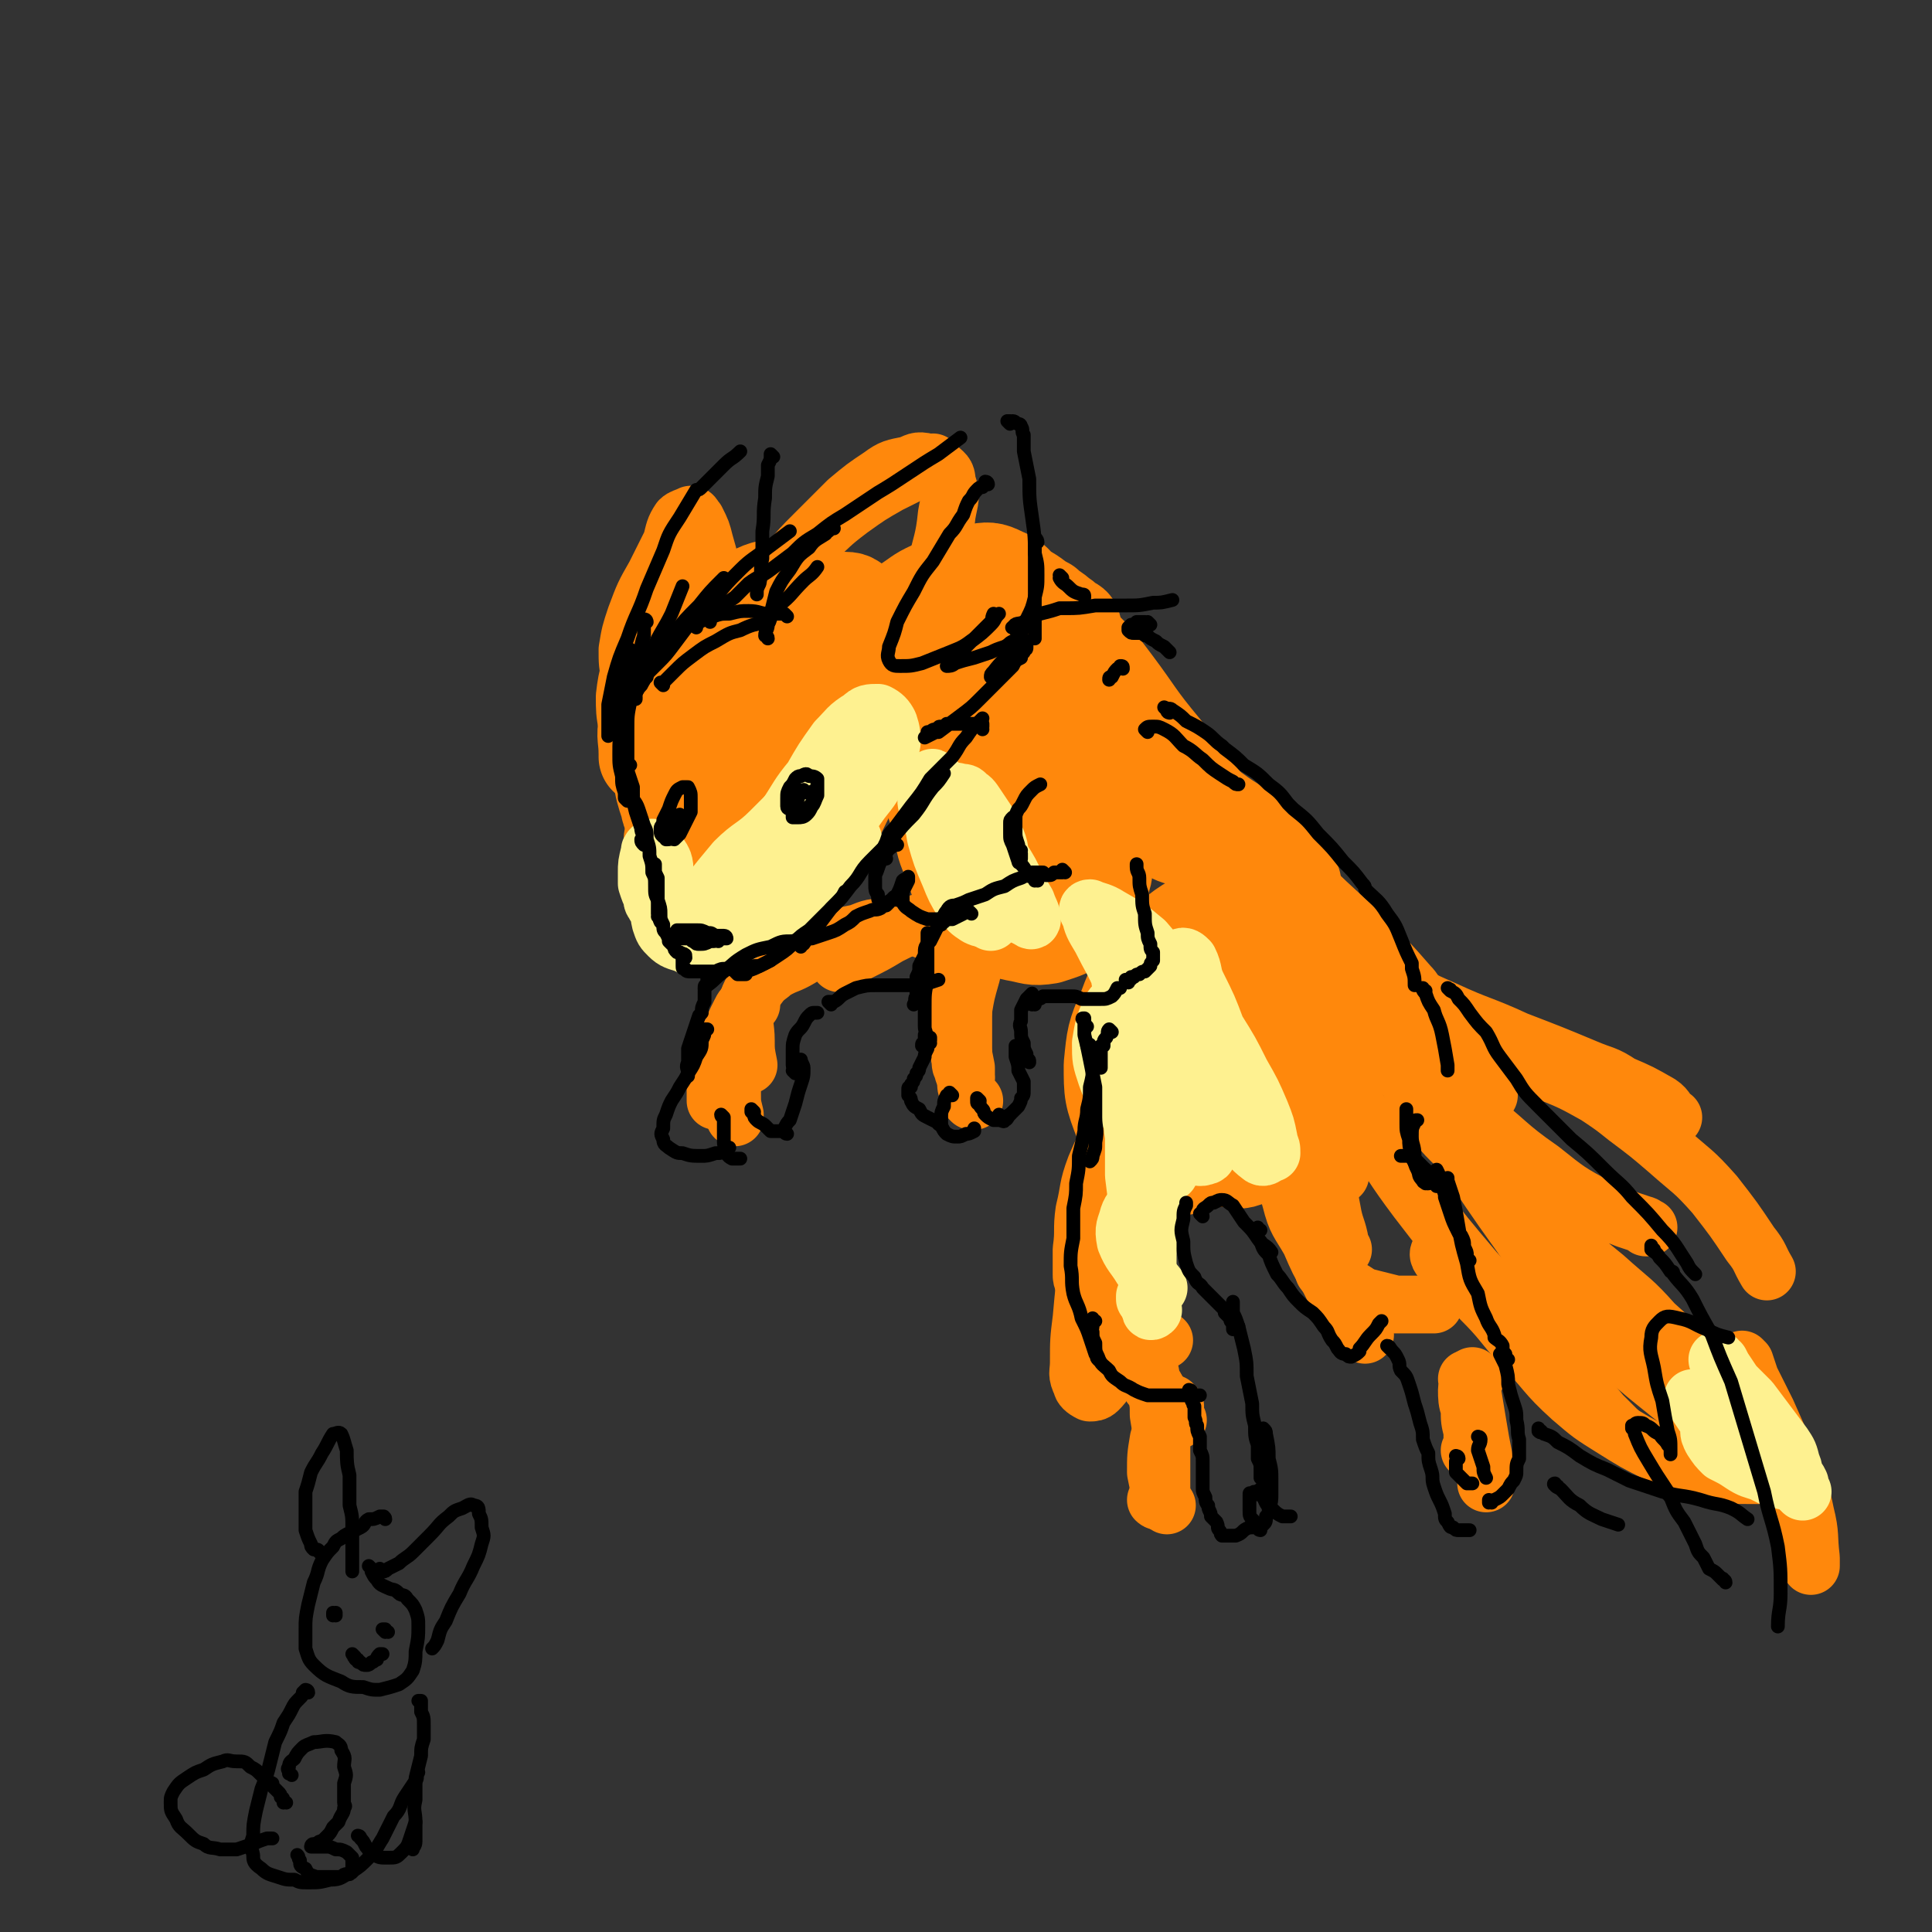 <svg viewBox='0 0 702 702' version='1.1' xmlns='http://www.w3.org/2000/svg' xmlns:xlink='http://www.w3.org/1999/xlink'><rect x="0" y="0" width="702" height="702" fill="#333333" stroke="none"/><g fill='none' stroke='rgb(255,136,12)' stroke-width='35' stroke-linecap='round' stroke-linejoin='round'><path d='M276,231c0,0 -1,0 -1,-1 -1,-2 0,-3 -2,-4 -1,-1 -2,-1 -4,-1 -4,0 -4,0 -7,1 -4,3 -5,3 -8,7 -4,4 -4,5 -7,10 -3,6 -3,6 -5,13 -2,5 -1,5 -2,11 0,2 0,2 -1,4 '/><path d='M279,221c0,0 -1,0 -1,-1 0,0 1,0 1,-1 0,-2 1,-2 0,-4 0,-1 0,-1 -1,-1 -3,1 -3,1 -6,3 -5,4 -4,5 -9,9 -6,6 -7,6 -12,12 -6,6 -6,6 -10,13 -4,5 -4,5 -6,12 -1,5 0,5 0,11 0,0 0,0 0,1 '/><path d='M267,218c-1,0 -1,-1 -1,-1 -1,0 -1,0 -1,0 -3,2 -3,1 -5,3 -4,3 -4,3 -7,7 -4,7 -4,7 -7,14 -3,10 -3,10 -5,20 -1,10 -1,10 -1,20 1,6 1,6 3,12 0,2 1,2 2,4 0,1 0,1 0,1 0,1 0,1 0,2 0,0 0,0 1,0 '/><path d='M246,246c0,0 -1,0 -1,-1 0,0 0,1 1,0 0,0 0,0 0,0 0,0 1,0 1,0 0,2 0,2 0,4 0,3 0,3 -1,7 0,7 0,7 0,14 0,8 0,8 0,16 0,6 0,6 1,12 0,2 0,2 0,5 -1,1 -1,2 -1,1 0,0 -1,-1 0,-2 0,-6 0,-6 1,-11 1,-4 1,-4 2,-8 '/><path d='M257,264c0,0 -1,-1 -1,-1 0,0 0,0 1,0 0,0 0,0 0,0 0,1 0,1 0,2 -1,2 -1,2 -2,5 -2,3 -2,3 -4,7 -2,6 -2,6 -3,11 -2,6 -2,6 -3,12 -1,5 -1,5 -1,9 -1,3 -1,3 -1,6 0,1 0,1 0,3 1,2 1,3 2,5 2,2 2,2 5,4 4,2 4,2 8,2 5,1 5,1 10,0 5,-1 5,-1 10,-3 5,-2 5,-1 8,-4 3,-2 3,-2 5,-5 4,-5 4,-5 6,-10 3,-6 2,-6 5,-13 2,-4 2,-4 4,-9 1,-2 1,-2 2,-4 1,-2 1,-2 1,-3 0,-1 0,-1 1,-1 '/><path d='M293,256c-1,0 -1,-1 -1,-1 -1,0 0,0 -1,1 -2,1 -3,0 -5,2 -2,1 -2,2 -4,4 -3,3 -3,3 -6,7 -2,4 -3,4 -5,8 -2,3 -2,4 -3,7 -1,2 -1,3 0,5 1,1 2,1 4,1 3,0 4,0 7,-2 5,-3 5,-3 9,-7 6,-5 6,-5 10,-10 4,-5 5,-5 8,-11 3,-5 3,-5 4,-11 1,-4 2,-5 1,-9 -1,-3 -2,-3 -5,-4 -3,-1 -4,0 -6,2 -5,4 -5,5 -9,11 -6,8 -6,8 -11,17 -1,1 -1,1 -1,3 -4,8 -5,7 -8,15 -2,10 -2,10 -3,19 -1,5 -1,6 1,10 1,2 3,2 5,3 3,0 4,0 6,-1 4,-3 4,-3 8,-8 4,-5 4,-5 8,-12 4,-7 4,-7 7,-14 1,-2 1,-2 1,-4 3,-10 3,-10 5,-21 1,-8 1,-9 1,-17 0,-3 0,-5 -1,-7 -1,-1 -3,-1 -5,0 -3,3 -3,4 -6,7 -1,1 -1,1 -2,2 -6,8 -6,8 -11,16 -6,9 -8,8 -12,17 -4,8 -4,9 -5,18 -1,8 -2,9 1,16 2,5 3,5 7,8 4,2 6,3 10,1 5,-2 5,-3 9,-7 6,-8 6,-8 10,-16 5,-10 5,-11 8,-22 3,-9 3,-10 3,-19 0,-7 1,-8 -1,-14 -2,-4 -3,-4 -7,-6 -4,-1 -5,-1 -10,1 -6,2 -6,2 -11,7 -5,4 -5,5 -8,11 -2,5 -3,6 -2,11 0,5 1,6 4,10 3,3 4,3 7,3 4,0 5,-1 8,-4 4,-3 4,-4 7,-9 1,-1 1,-1 2,-2 4,-7 4,-7 7,-14 2,-5 2,-6 3,-11 0,-5 1,-5 0,-9 -1,-3 0,-4 -3,-6 -2,-2 -2,-3 -5,-3 -4,0 -4,0 -7,1 -4,2 -4,3 -6,6 -2,2 -2,2 -3,5 -1,2 -2,3 -1,5 1,1 2,1 4,1 4,0 4,0 9,-1 7,-2 7,-3 14,-6 7,-3 7,-3 15,-5 7,-2 7,-2 14,-2 5,-1 5,0 9,0 2,0 2,0 4,0 '/><path d='M319,227c0,0 -1,-1 -1,-1 0,0 1,0 1,0 0,1 -1,0 -1,0 2,-1 2,-1 4,-2 3,-2 3,-2 7,-4 6,-4 5,-4 12,-7 6,-3 6,-4 13,-5 5,-1 6,-1 10,1 5,2 4,3 8,6 4,2 4,3 8,5 2,2 3,2 5,4 2,1 2,2 4,3 0,0 1,0 1,1 '/><path d='M335,227c0,0 0,0 -1,-1 -1,0 -2,1 -3,1 0,0 1,0 1,0 2,0 2,0 4,0 3,0 3,0 6,1 3,1 3,1 7,3 0,0 0,0 1,1 5,2 5,2 9,5 5,2 5,2 9,5 2,2 2,3 4,5 '/><path d='M359,288c0,0 0,0 -1,-1 -1,-1 0,-1 -1,-2 -4,-5 -3,-6 -7,-9 -1,-1 -1,-1 -3,-1 0,0 0,0 -1,1 -2,4 -2,4 -3,9 -2,6 -1,6 -1,12 0,2 -1,2 0,3 1,7 1,7 4,14 2,6 2,7 6,12 3,5 3,5 7,8 5,3 5,4 10,5 6,1 6,2 12,1 6,-2 7,-2 12,-6 4,-3 3,-3 6,-7 1,-1 0,-1 0,-2 1,-6 3,-6 2,-12 -1,-6 -2,-7 -5,-13 -4,-6 -5,-6 -10,-11 -5,-5 -5,-5 -12,-9 -5,-4 -5,-4 -11,-6 -3,-1 -4,0 -7,-1 -3,0 -3,0 -5,1 -2,2 -2,2 -3,4 -2,4 -2,4 -2,8 -1,5 -2,6 0,11 1,7 1,8 4,14 3,6 3,7 8,11 4,4 5,4 10,6 4,2 4,3 8,2 4,0 4,0 6,-2 4,-4 3,-4 5,-9 2,-7 2,-7 2,-14 1,-9 1,-9 -1,-17 -2,-9 -2,-9 -6,-17 -3,-6 -3,-6 -7,-12 -1,-1 -1,-1 -2,-2 -5,-4 -5,-5 -11,-8 -5,-2 -6,-3 -10,-2 -4,2 -5,3 -8,7 -4,5 -3,6 -5,12 -1,8 -1,9 -1,17 1,8 1,8 4,16 2,6 2,6 7,11 3,4 4,5 9,7 5,2 5,2 11,2 6,0 6,0 12,-2 6,-3 6,-4 11,-9 5,-5 6,-5 10,-11 2,-5 2,-5 2,-10 -2,-5 -2,-6 -6,-10 -6,-5 -7,-5 -14,-8 -8,-3 -8,-2 -17,-3 -7,-1 -8,-2 -15,0 -6,2 -7,3 -11,7 -3,4 -4,5 -3,10 1,7 3,7 7,13 6,7 6,8 13,13 7,4 8,3 15,6 '/><path d='M389,273c0,0 0,-1 -1,-1 0,0 1,0 1,0 0,1 0,1 1,1 7,2 7,1 14,3 10,4 10,3 19,8 10,5 9,5 18,11 8,6 9,5 16,12 7,5 6,6 12,13 1,1 1,1 1,2 '/><path d='M425,287c0,0 -1,-1 -1,-1 0,0 0,0 0,0 1,0 1,0 1,0 0,0 1,0 1,0 2,1 2,1 4,3 4,3 4,3 7,7 6,6 5,7 10,13 7,7 7,7 13,15 7,8 7,8 13,16 5,9 5,9 10,18 3,6 2,7 5,14 0,1 0,1 0,2 '/><path d='M460,335c0,-1 0,-1 -1,-1 0,0 1,0 1,0 0,0 -1,0 -2,0 -3,-1 -3,-1 -6,-3 0,0 0,0 0,0 1,2 1,2 2,4 1,5 1,5 3,10 2,7 2,7 6,14 3,8 3,8 6,15 3,7 3,7 4,15 2,6 2,6 2,13 1,5 1,5 0,9 0,3 -1,2 -3,5 '/><path d='M440,344c0,0 0,0 -1,-1 0,0 0,0 -1,0 -4,-2 -4,-3 -8,-4 -2,0 -2,0 -3,2 -2,4 -2,5 -3,9 -1,8 -1,8 -2,15 -1,9 -1,9 -1,17 0,7 0,8 2,14 1,6 1,7 5,12 3,4 3,5 8,7 4,3 4,3 9,3 4,0 5,0 8,-2 4,-2 4,-3 6,-7 2,-4 2,-5 2,-10 -1,-8 -2,-8 -4,-15 -3,-10 -3,-10 -8,-19 -5,-9 -4,-9 -11,-16 -3,-3 -4,-4 -9,-4 -3,-1 -4,0 -6,2 -3,5 -3,6 -4,12 -1,8 -1,8 -1,16 1,9 1,9 3,18 2,8 2,8 6,15 4,5 4,6 9,10 4,3 5,3 10,3 4,1 5,1 9,-1 3,-2 4,-3 6,-7 3,-7 3,-7 3,-14 1,-10 2,-10 1,-20 -1,-11 -1,-11 -4,-23 -3,-9 -2,-10 -7,-18 -3,-4 -4,-5 -9,-6 -5,-1 -7,0 -11,3 -7,4 -7,5 -12,12 -8,9 -9,9 -13,20 -4,9 -4,10 -5,20 0,10 0,11 4,21 2,6 4,5 8,11 1,1 1,1 2,1 6,3 6,2 12,4 '/><path d='M428,382c0,0 -1,-1 -1,-1 -1,0 -1,1 -1,1 -1,3 -1,3 -2,6 0,0 0,0 0,1 -2,6 -2,6 -4,12 -3,7 -3,7 -6,13 -1,1 -1,1 -2,3 -3,7 -4,7 -7,14 -1,4 -1,5 -2,9 '/></g>
<g fill='none' stroke='rgb(255,136,12)' stroke-width='21' stroke-linecap='round' stroke-linejoin='round'><path d='M411,425c0,0 -1,-1 -1,-1 -1,1 -1,2 -2,3 -5,11 -7,10 -11,21 -3,8 -2,9 -3,18 0,4 0,4 0,8 0,1 1,1 1,1 '/><path d='M410,417c0,0 -1,-1 -1,-1 0,0 0,1 0,1 3,-9 3,-10 5,-19 1,-3 1,-3 2,-5 0,0 1,0 1,0 -2,3 -2,3 -3,5 -4,6 -5,6 -8,12 -5,7 -5,7 -8,14 -3,8 -2,8 -4,16 -1,7 0,7 -1,14 0,4 0,4 0,9 0,1 0,2 1,3 0,0 0,0 0,0 1,-2 1,-2 2,-5 2,-6 2,-6 4,-11 2,-3 2,-3 3,-6 '/><path d='M417,412c0,0 -1,0 -1,-1 1,-2 2,-2 2,-4 1,-2 1,-3 0,-4 0,-1 -1,0 -2,1 -3,4 -3,4 -5,10 -5,9 -5,9 -8,19 -4,11 -4,11 -7,23 -2,11 -2,12 -3,23 -1,8 -1,8 -1,16 0,4 -1,4 1,8 0,1 1,2 3,3 1,0 2,0 3,-1 3,-3 3,-4 4,-7 1,-1 1,-1 1,-2 '/><path d='M404,469c0,0 -1,0 -1,-1 -1,-1 -1,-1 -2,-2 -1,0 -1,0 -2,1 -1,1 -1,1 -2,3 -1,4 -1,4 -1,7 0,3 0,4 2,7 2,2 2,3 4,5 3,1 3,1 6,2 4,0 4,0 7,-1 4,0 4,-1 7,-3 1,0 1,0 1,0 '/><path d='M413,446c0,0 -1,-1 -1,-1 0,0 0,1 0,1 0,5 -1,5 -1,9 0,7 0,7 1,14 0,5 0,5 1,11 1,5 0,5 2,10 0,4 1,4 2,8 0,0 0,0 1,1 '/><path d='M404,480c0,-1 0,-1 -1,-1 -1,-1 -1,-1 -3,-2 0,0 0,0 0,0 0,0 1,1 1,1 2,3 2,3 4,6 3,4 3,4 6,8 3,4 3,4 6,8 2,3 2,3 4,6 2,3 2,3 4,6 1,2 1,2 3,4 0,0 0,0 0,0 '/><path d='M419,504c0,0 -1,0 -1,-1 0,0 0,1 1,0 0,0 0,0 0,0 1,1 1,1 1,3 1,4 1,4 1,8 1,6 1,6 1,11 0,4 0,4 0,9 0,4 0,4 0,8 -1,2 -1,2 -1,3 0,1 -1,0 -1,0 '/><path d='M427,511c-1,0 -1,0 -1,-1 0,0 0,1 0,1 -2,6 -3,6 -5,12 -1,6 -1,6 -1,12 1,5 1,5 2,9 1,2 1,2 2,3 '/><path d='M489,412c0,0 -1,0 -1,-1 0,0 1,1 1,1 -1,5 -2,5 -2,10 -1,2 0,2 0,5 '/><path d='M482,416c0,0 0,0 -1,-1 0,0 0,0 -1,-1 0,0 0,-1 0,-1 0,2 1,3 1,5 1,5 0,5 1,11 1,5 1,6 2,11 1,6 2,6 3,12 0,1 0,1 1,2 '/><path d='M470,412c0,0 0,-2 -1,-1 -1,0 -2,1 -2,3 -1,4 -1,4 -1,8 1,7 1,7 3,14 2,8 3,8 7,15 3,7 3,7 7,14 3,6 3,6 6,11 3,3 3,3 6,7 1,1 1,1 1,2 '/><path d='M483,461c-1,0 -1,-1 -1,-1 -1,0 -1,0 -1,1 0,0 0,0 0,1 2,2 2,2 4,3 3,3 3,3 7,4 3,2 3,2 7,3 4,1 4,1 8,2 4,0 4,0 8,0 2,0 2,0 4,0 1,0 1,0 2,0 '/><path d='M534,502c0,0 -1,-1 -1,-1 0,0 1,0 1,0 0,2 -1,2 -1,4 0,3 0,4 1,7 0,4 0,4 1,8 0,3 0,3 0,6 -1,1 -1,1 -1,1 '/><path d='M536,501c-1,0 -1,-1 -1,-1 -1,2 0,3 0,6 1,6 1,6 2,12 1,6 1,6 2,11 0,5 1,5 1,9 0,1 0,1 0,1 '/><path d='M359,326c0,0 0,-1 -1,-1 -2,1 -2,2 -4,3 -4,1 -4,1 -8,3 -5,2 -5,2 -11,4 -6,2 -6,2 -12,5 -5,3 -5,3 -11,6 -3,1 -3,1 -6,3 -1,0 -1,0 -1,1 '/><path d='M336,338c0,0 0,-1 -1,-1 0,0 0,0 -1,0 -2,0 -2,0 -5,0 -4,0 -4,-1 -7,0 -5,0 -5,0 -10,2 -5,1 -5,1 -10,4 -6,2 -6,2 -11,5 -5,3 -5,2 -10,5 -3,3 -4,2 -7,6 -2,3 -2,4 -3,8 -1,6 0,6 0,11 0,4 0,4 1,9 '/><path d='M288,349c-1,0 -1,0 -1,-1 -1,0 0,0 0,0 -1,0 -1,-1 -2,-1 -2,1 -2,1 -3,2 -2,3 -2,3 -4,6 -3,4 -3,4 -6,8 -2,6 -2,6 -4,11 -1,6 -1,6 -2,12 0,6 0,6 0,11 0,4 0,4 1,8 0,0 0,0 0,1 '/><path d='M273,365c0,0 0,-1 -1,-1 0,0 0,0 0,1 -2,1 -2,1 -3,3 -2,4 -2,4 -3,7 -1,1 -1,1 -1,2 -2,4 -2,4 -3,8 0,0 0,0 0,1 -1,4 -1,4 -2,7 0,3 0,3 0,5 0,1 0,1 0,1 0,1 0,1 0,1 '/><path d='M369,325c-1,-1 -1,-1 -1,-1 -1,0 -1,0 -2,1 -2,1 -2,1 -4,3 -2,3 -2,3 -4,6 -2,4 -2,4 -3,8 -1,3 -1,3 -2,5 0,1 0,1 0,1 '/><path d='M375,320c-1,0 -1,0 -1,-1 0,0 0,0 0,-1 0,-1 0,-1 -1,-1 -1,-1 -2,-1 -3,-1 -3,1 -3,1 -5,2 -3,2 -3,3 -6,6 -3,3 -3,4 -5,7 -1,3 -1,3 -2,6 0,1 0,1 1,2 '/><path d='M389,312c0,0 -1,-1 -1,-1 0,0 0,0 0,1 0,0 0,0 0,0 0,0 1,-1 1,-1 -1,0 -1,0 -2,0 -3,0 -3,0 -6,0 -4,0 -4,0 -8,0 -4,1 -4,1 -8,2 -1,0 -1,0 -1,0 -3,1 -3,1 -5,3 -1,0 -1,0 -1,1 -2,1 -2,1 -4,3 -2,2 -1,2 -3,5 -1,2 -2,2 -3,4 0,1 0,1 0,1 -2,5 -2,4 -3,9 -1,6 -1,6 -1,11 0,7 0,7 1,13 0,4 1,4 1,9 1,0 1,0 1,1 0,4 0,4 1,7 '/><path d='M356,339c0,0 -1,0 -1,-1 0,-1 0,-1 0,-3 0,-4 0,-4 0,-8 1,-1 1,-1 1,-2 0,0 0,0 0,0 0,0 0,1 0,1 -1,3 -1,3 -2,7 -1,5 -1,5 -2,10 -1,6 -1,6 -1,13 -1,7 -1,7 -1,14 0,6 0,6 0,13 0,5 0,5 1,9 0,3 0,3 1,6 0,1 0,1 1,2 0,0 0,0 1,0 '/><path d='M357,336c0,0 -1,0 -1,-1 0,-1 1,-1 1,-3 0,0 0,0 0,0 0,1 0,1 -1,3 0,4 0,4 -1,8 -1,6 -1,6 -2,11 -2,7 -2,7 -3,13 -1,5 -1,5 -1,11 0,3 -1,4 0,7 0,2 0,2 1,4 0,1 0,1 1,2 0,0 0,0 0,0 0,0 0,0 0,0 0,-1 0,-1 0,-3 -1,-5 -1,-5 -2,-10 0,-6 0,-6 0,-13 0,-9 0,-9 1,-18 2,-9 2,-9 5,-17 2,-7 2,-7 6,-12 2,-4 2,-4 6,-6 3,-1 3,0 6,-1 '/><path d='M366,309c0,0 0,-1 -1,-1 -1,-1 -1,0 -2,-2 0,-1 0,-1 0,-3 '/><path d='M269,226c0,0 0,-1 -1,-1 -1,0 -3,1 -3,0 0,0 1,-1 2,-2 6,-7 7,-6 13,-13 8,-6 7,-7 15,-13 7,-6 6,-6 14,-12 7,-5 7,-5 14,-9 6,-3 6,-3 12,-6 2,-1 2,-1 4,-2 '/><path d='M284,212c0,0 0,-1 -1,-1 -1,0 0,1 -2,2 -2,2 -2,2 -5,3 0,0 0,0 0,0 1,-1 1,-1 3,-2 3,-4 3,-5 7,-9 5,-6 5,-6 10,-11 6,-6 6,-6 12,-12 6,-5 6,-5 12,-9 4,-3 5,-3 10,-4 3,-1 3,-2 7,-1 2,0 2,1 4,2 2,2 3,2 3,5 2,6 1,6 0,12 -1,10 -2,10 -4,20 -2,12 -3,11 -5,23 -1,10 -1,10 -2,19 0,1 0,1 0,2 '/><path d='M248,252c0,0 0,-1 -1,-1 -1,3 -1,4 -1,9 -1,4 0,4 0,9 0,2 1,2 1,5 0,1 0,1 0,1 -1,1 -1,1 -2,1 -2,0 -2,1 -4,0 -4,-2 -5,-2 -7,-5 -4,-3 -4,-3 -6,-7 -1,-5 -1,-6 -1,-11 1,-9 2,-9 4,-17 3,-8 3,-8 6,-17 3,-7 3,-7 6,-15 2,-5 2,-5 4,-10 1,-3 1,-3 3,-5 0,-1 0,-1 1,-1 '/><path d='M242,253c-1,0 -1,-1 -1,-1 -1,0 0,0 0,1 -2,4 -2,4 -4,8 -1,1 -1,1 -2,2 0,0 0,0 0,0 -1,-1 -1,-1 -2,-3 -1,-2 -2,-2 -3,-5 -1,-4 -1,-4 -1,-9 -1,-5 -1,-5 -1,-10 1,-6 1,-6 3,-12 3,-8 3,-8 7,-15 3,-6 3,-6 6,-12 1,-4 1,-5 3,-8 1,-1 2,-1 4,-2 1,0 1,1 2,2 2,4 2,4 3,8 2,7 2,7 3,14 2,7 2,7 3,15 1,6 1,6 3,11 '/><path d='M389,287c0,0 0,-1 -1,-1 -1,0 -1,0 -1,1 0,8 -1,8 1,16 3,13 1,14 8,26 5,10 7,9 15,17 7,7 7,7 15,13 3,3 3,3 7,6 0,0 1,0 1,0 -2,0 -3,0 -5,-2 -4,-4 -5,-4 -8,-10 -6,-8 -5,-8 -10,-17 -4,-10 -5,-10 -8,-21 -4,-9 -3,-10 -5,-20 -1,-5 -1,-5 -2,-10 0,-1 0,-2 0,-2 1,1 2,1 3,3 4,5 3,6 7,10 6,6 6,6 12,10 5,4 5,4 12,6 3,1 5,2 6,0 2,-1 1,-3 -1,-6 -3,-7 -4,-7 -8,-14 -7,-10 -7,-10 -14,-19 -8,-12 -8,-11 -15,-23 -6,-9 -5,-10 -9,-20 -1,-3 -2,-4 -2,-7 0,-1 1,-1 2,0 4,2 5,2 8,6 7,7 7,7 13,15 9,12 8,12 18,24 11,14 10,14 22,28 12,13 13,13 26,26 10,10 11,10 21,20 8,8 8,8 15,16 2,2 2,3 4,5 '/><path d='M462,325c0,0 0,0 -1,-1 -2,-1 -2,-1 -4,-2 -4,-3 -7,-4 -8,-5 -1,-1 2,0 3,2 6,4 6,4 11,9 1,1 1,1 2,2 7,5 7,5 14,10 9,7 9,8 18,15 8,6 8,5 15,11 6,4 6,4 10,9 6,6 6,6 11,13 4,4 3,5 7,9 0,1 0,1 1,1 '/><path d='M527,380c0,0 -1,0 -1,-1 -1,0 -1,0 -1,0 -7,-9 -6,-9 -14,-18 -5,-6 -5,-7 -11,-12 -4,-3 -5,-3 -10,-5 -2,-1 -2,-1 -4,-1 0,0 0,0 0,0 4,3 3,3 7,5 7,6 7,6 15,11 8,4 8,4 17,8 13,6 13,5 26,11 13,5 13,5 25,10 7,3 7,2 13,6 7,3 7,3 14,7 3,2 2,3 5,5 '/><path d='M521,372c0,0 -1,0 -1,-1 0,0 -1,0 -1,0 0,-1 0,-1 1,-1 4,1 4,2 8,4 7,3 7,3 15,7 9,4 9,3 18,8 10,4 10,4 19,9 6,4 6,4 11,8 8,6 8,6 15,12 9,8 9,7 17,16 7,9 7,9 13,18 4,5 3,5 6,10 '/><path d='M634,495c0,0 -1,-1 -1,-1 0,0 1,1 1,1 1,3 1,3 2,6 3,6 3,6 6,12 4,9 4,9 8,18 3,9 4,9 6,19 2,8 1,8 2,16 0,1 0,1 0,3 '/><path d='M481,389c0,0 0,-1 -1,-1 -2,-2 -3,-1 -4,-3 -1,0 0,-1 0,-1 5,3 6,3 9,7 8,9 7,10 13,20 8,12 8,13 17,25 10,13 10,13 21,26 13,14 13,14 26,28 10,12 10,12 20,24 3,3 3,3 6,6 '/><path d='M529,456c-1,0 -1,-1 -1,-1 0,0 0,1 0,1 -2,0 -5,-2 -5,-1 -1,1 1,3 2,4 6,7 7,6 13,13 8,8 7,8 15,17 9,9 8,10 18,19 7,6 7,6 15,11 8,5 8,5 16,9 9,3 9,4 18,6 8,2 8,2 17,2 3,0 3,0 7,0 '/><path d='M510,387c0,0 -1,-2 -1,-1 0,2 1,3 2,5 3,6 2,7 7,12 7,10 8,10 16,18 13,13 13,13 27,25 11,9 11,9 22,18 10,9 10,8 18,17 10,9 10,9 18,18 7,8 7,7 12,15 2,3 4,5 3,7 -1,1 -4,1 -7,-1 -8,-4 -8,-4 -16,-10 -16,-13 -17,-13 -32,-29 -15,-15 -15,-16 -27,-33 -18,-25 -17,-26 -35,-51 -9,-13 -9,-13 -19,-26 -1,-2 -4,-4 -4,-4 0,1 2,3 5,7 6,9 6,10 13,19 6,9 6,9 14,18 12,15 12,15 25,29 13,14 13,14 26,27 8,7 8,7 16,13 7,6 8,6 15,12 5,4 5,4 10,9 1,1 1,1 2,3 0,0 0,0 0,0 -3,-2 -4,-1 -7,-3 -17,-15 -18,-14 -34,-31 -15,-16 -15,-17 -29,-34 -18,-21 -18,-22 -35,-43 -7,-9 -8,-10 -13,-17 -1,-1 2,-1 3,0 6,5 6,6 12,12 7,6 7,7 14,13 2,2 2,2 4,4 13,10 12,11 25,20 10,8 10,8 21,14 5,2 5,2 10,4 3,1 3,1 6,2 0,0 1,0 1,1 1,0 1,0 1,0 '/></g>
<g fill='none' stroke='rgb(254,241,144)' stroke-width='21' stroke-linecap='round' stroke-linejoin='round'><path d='M243,322c-1,0 -1,-1 -1,-1 -1,0 -1,0 -2,0 0,0 0,0 -1,0 0,0 0,0 0,1 0,1 0,1 0,3 0,1 0,1 0,2 0,0 0,0 0,0 1,0 1,0 1,-1 1,-3 1,-3 1,-6 0,-4 1,-4 0,-7 -1,-2 -1,-2 -3,-4 0,-1 -1,-1 -1,-1 -1,1 -1,1 -1,2 -1,4 -1,4 -1,7 0,2 0,2 0,4 1,3 1,3 2,5 0,1 0,1 1,2 0,0 0,0 0,1 0,0 0,0 0,0 0,-1 -1,-1 -1,-2 0,-3 0,-3 0,-6 0,-2 0,-2 0,-3 0,-1 1,-1 1,-1 1,1 1,2 1,3 1,4 0,4 1,8 0,3 -1,3 0,7 1,3 1,3 3,5 2,2 3,2 6,3 2,1 2,1 5,2 1,0 1,0 1,0 3,0 3,1 5,0 3,-1 3,-2 5,-4 3,-5 3,-5 5,-10 3,-4 3,-4 6,-8 1,-1 1,-1 1,-2 '/><path d='M274,328c0,0 0,-2 -1,-1 0,0 0,1 -1,3 -1,3 -1,3 -2,6 -1,1 -1,1 -1,2 0,1 1,1 2,0 3,-2 3,-2 5,-5 5,-6 5,-6 9,-11 5,-7 5,-8 10,-14 4,-6 4,-6 8,-11 3,-4 3,-4 5,-8 2,-2 2,-2 3,-4 '/><path d='M290,315c-1,0 -1,-1 -1,-1 0,0 0,0 0,0 -2,5 -3,5 -5,11 -1,1 -1,2 -1,3 0,1 1,1 2,0 4,-4 3,-4 7,-9 6,-7 6,-7 11,-14 5,-7 5,-7 10,-14 4,-5 4,-5 7,-11 3,-5 3,-5 4,-10 0,-3 0,-4 -1,-7 -1,-2 -2,-3 -4,-4 -3,0 -4,0 -6,2 -5,3 -5,4 -9,8 -5,7 -5,7 -9,14 -5,6 -5,7 -9,13 -4,6 -4,6 -9,12 -3,5 -3,5 -7,10 -2,2 -2,2 -4,4 0,0 0,0 0,0 0,0 -1,0 -1,0 1,0 1,0 1,0 3,-2 3,-2 6,-5 3,-3 3,-3 6,-6 '/><path d='M297,289c0,-1 -1,-1 -1,-1 0,-1 1,0 1,0 -1,0 -1,-1 -2,-1 -2,2 -3,2 -5,5 -5,5 -5,5 -10,10 -6,6 -7,5 -13,11 -5,6 -5,6 -9,11 -3,3 -3,3 -5,6 -1,1 -2,2 -1,2 1,0 3,0 5,-1 6,-4 5,-4 11,-9 8,-6 8,-6 15,-12 7,-6 7,-6 14,-11 6,-4 6,-4 11,-8 3,-2 3,-2 6,-4 0,0 0,-1 0,-1 -4,3 -4,4 -8,7 -6,6 -6,6 -11,12 -5,7 -5,7 -9,14 -2,4 -2,4 -4,9 -1,1 -2,2 -1,3 1,1 2,1 4,0 4,-2 4,-2 7,-6 5,-5 5,-5 10,-10 4,-5 4,-5 8,-10 '/><path d='M359,333c0,0 -1,-1 -1,-1 0,0 0,0 0,0 1,2 1,2 2,3 '/><path d='M352,299c0,0 -1,0 -1,-1 -1,-2 -1,-2 -2,-4 -1,-1 -1,-1 -2,-3 0,0 0,0 0,-1 0,0 0,0 0,0 0,2 0,2 0,4 2,3 2,3 4,7 2,5 3,5 5,9 2,3 2,4 4,7 1,1 1,1 2,1 '/><path d='M343,291c0,0 0,0 -1,-1 -1,0 -1,0 -3,0 -1,0 -2,-1 -2,0 -1,1 0,2 0,4 2,5 2,5 3,9 2,5 2,5 4,10 2,3 2,3 4,6 1,2 1,2 2,3 0,0 0,1 0,0 0,-1 0,-1 0,-3 0,-5 0,-5 -1,-9 -1,-7 -1,-7 -3,-13 -1,-5 -1,-5 -4,-10 -1,-2 -1,-3 -3,-4 0,-1 -1,0 -1,1 0,4 0,4 0,8 1,6 1,6 2,12 2,7 2,7 5,14 2,5 2,5 5,10 2,3 2,3 5,5 2,1 3,1 4,0 3,-1 3,-1 4,-4 1,-4 1,-4 1,-9 0,-6 0,-6 -1,-12 -1,-4 -2,-4 -4,-9 -2,-3 -2,-3 -4,-6 -2,-3 -2,-3 -4,-4 0,-1 -1,-1 -2,-1 -1,0 -2,-1 -2,0 -1,3 -1,3 -1,6 1,7 1,7 4,13 3,8 3,8 8,14 4,5 4,5 9,9 3,2 3,2 7,4 0,0 1,1 1,0 0,-2 -1,-3 -2,-6 -3,-5 -3,-5 -6,-11 -4,-7 -4,-6 -9,-13 -2,-4 -2,-4 -5,-9 -1,-1 -1,-1 -2,-3 '/><path d='M421,379c0,0 -1,-2 -1,-1 -1,3 -1,5 -1,9 0,5 0,5 2,10 2,4 3,4 5,8 1,1 1,1 1,1 '/><path d='M421,381c0,0 0,-1 -1,-1 -3,-5 -3,-5 -6,-10 -2,-5 -2,-5 -5,-10 -1,-2 -1,-2 -2,-4 0,0 0,0 0,0 1,3 2,3 3,6 3,5 3,6 6,11 4,7 4,7 8,13 3,5 3,5 7,10 1,2 1,2 2,4 0,0 0,1 0,1 -2,-2 -3,-2 -4,-4 -4,-4 -3,-4 -6,-9 -3,-7 -3,-7 -6,-15 -4,-8 -5,-8 -9,-16 -4,-9 -4,-8 -8,-16 -3,-5 -3,-5 -4,-9 -1,-1 -1,-2 0,-2 2,1 4,1 7,3 7,4 7,4 13,9 6,7 6,7 12,15 5,7 5,8 10,16 1,1 1,1 2,3 2,7 2,7 4,14 1,1 1,1 1,2 1,6 1,6 1,12 0,3 0,4 -1,7 -1,1 -1,2 -2,2 -1,-1 -2,-2 -3,-3 -2,-5 -2,-5 -4,-10 -2,-6 -3,-6 -5,-13 -2,-8 -1,-8 -2,-17 -1,-7 -1,-7 -1,-15 0,-3 0,-4 1,-7 1,-1 2,0 3,1 2,4 1,5 3,9 4,8 4,8 7,16 5,8 5,8 9,16 4,7 4,7 7,14 2,5 2,5 3,10 0,1 0,1 0,1 1,2 1,2 1,4 0,0 0,0 -1,0 -1,1 -2,2 -3,1 -4,-3 -4,-4 -7,-8 -5,-7 -4,-7 -8,-14 -4,-9 -4,-9 -8,-19 -3,-9 -3,-9 -6,-18 -2,-3 -2,-3 -3,-6 -1,0 -1,0 -1,-1 0,0 -1,0 -1,0 -1,2 -1,3 -1,5 0,7 0,7 1,14 2,8 2,8 6,16 3,7 4,6 8,13 3,3 3,3 5,7 0,1 0,2 0,2 -2,0 -3,0 -4,-2 -5,-4 -4,-5 -8,-10 -4,-6 -4,-7 -8,-14 -4,-7 -3,-7 -8,-14 -2,-3 -3,-3 -6,-5 -2,-1 -2,-1 -4,-1 -1,1 -1,1 -2,3 -2,5 -2,5 -3,11 0,6 0,6 2,12 3,8 3,8 9,14 4,6 5,6 11,10 5,3 5,3 10,5 3,0 4,1 6,0 1,0 1,-1 0,-2 -1,-4 -1,-4 -3,-8 -4,-6 -4,-6 -7,-12 -3,-8 -4,-8 -7,-16 -3,-9 -3,-9 -6,-18 -2,-6 -1,-7 -4,-12 -1,-1 -2,-2 -3,-2 -1,0 -1,1 0,1 0,6 0,6 1,11 3,8 3,8 8,15 5,8 5,8 12,14 5,5 5,5 11,9 3,1 3,1 5,2 0,0 0,0 0,0 -2,-5 -2,-5 -5,-9 -4,-8 -3,-8 -8,-16 -4,-7 -4,-7 -9,-14 -2,-3 -3,-4 -5,-5 -1,0 0,1 0,2 3,6 3,6 6,11 1,1 1,1 2,2 '/><path d='M655,542c0,0 -1,-1 -1,-1 0,0 0,0 0,0 0,0 0,0 0,0 0,0 0,0 0,0 0,-1 0,-1 0,-2 -1,-2 -1,-2 -3,-4 -2,-3 -2,-3 -5,-5 0,-1 0,-1 -1,-1 -3,-3 -3,-3 -6,-6 -3,-2 -3,-2 -5,-4 -1,0 -1,0 -2,0 -2,-2 -2,-2 -5,-3 -2,0 -3,-1 -4,0 -2,0 -2,1 -2,3 0,2 0,2 1,4 2,3 2,3 4,5 4,2 4,2 7,4 3,2 4,2 7,3 2,1 2,1 4,2 1,0 1,0 1,0 0,0 0,0 0,0 -1,-1 -1,-1 -3,-3 -2,-2 -2,-2 -5,-4 0,0 0,0 -1,-1 -4,-4 -4,-4 -8,-8 -4,-4 -4,-4 -8,-8 -2,-2 -2,-2 -4,-4 0,0 0,0 0,-1 0,0 -1,0 -1,0 2,3 2,3 4,6 4,4 4,4 8,8 4,4 3,4 8,8 3,3 3,3 7,5 3,2 3,2 6,3 1,0 2,0 3,-1 1,-2 1,-3 0,-5 -1,-4 -1,-4 -3,-7 -3,-4 -3,-4 -6,-8 -3,-4 -3,-4 -6,-8 -3,-3 -3,-3 -6,-6 -2,-3 -2,-3 -4,-6 -1,-1 -1,-2 -2,-3 0,0 0,1 1,1 2,4 2,4 4,8 4,5 4,5 7,11 4,6 4,6 8,11 2,3 2,3 4,6 1,0 1,1 1,1 -1,-3 -1,-4 -3,-7 '/><path d='M416,421c0,-1 0,-1 -1,-1 0,0 1,0 1,0 '/><path d='M420,432c0,-1 -1,-2 -1,-1 -1,0 0,1 -1,3 -2,2 -3,1 -4,3 -2,2 -3,2 -4,5 -1,4 -2,4 -1,9 2,5 3,5 6,10 3,4 3,3 6,7 '/><path d='M418,404c-1,0 -1,-1 -1,-1 0,0 0,0 0,0 -2,2 -3,2 -5,4 -1,3 0,4 0,7 0,6 0,6 0,13 1,8 1,8 2,16 1,8 1,8 2,15 0,5 1,5 1,10 0,1 0,1 -1,3 0,0 0,0 0,1 '/><path d='M425,426c0,0 -1,-1 -1,-1 0,0 0,1 0,0 0,0 0,-1 -1,-2 0,0 -1,1 -1,2 -1,4 -1,4 -2,8 -2,7 -1,7 -2,13 -1,7 -1,7 -1,14 0,5 0,5 0,10 0,3 0,3 1,6 0,1 1,0 1,0 '/></g>
<g fill='none' stroke='rgb(0,0,0)' stroke-width='5' stroke-linecap='round' stroke-linejoin='round'><path d='M226,247c-1,0 -1,-1 -1,-1 -1,1 0,1 0,2 0,1 0,1 0,1 -1,3 -1,3 -1,5 0,4 0,4 0,7 0,2 0,2 0,4 0,0 0,0 0,1 '/><path d='M235,226c0,0 0,-1 -1,-1 0,0 0,1 0,1 0,3 0,3 0,5 -1,3 -1,3 -1,6 -1,5 -2,5 -2,9 -1,5 -1,5 -2,9 -1,5 -1,5 -1,10 0,3 0,3 0,7 0,2 0,2 0,4 0,1 0,1 1,2 '/><path d='M229,237c0,0 -1,-1 -1,-1 0,0 1,0 1,0 0,1 0,1 0,2 -1,3 -1,3 -1,6 0,5 -1,5 -1,10 -1,5 -1,5 -1,10 -1,5 -1,5 -1,10 0,4 0,4 1,8 0,3 0,3 1,6 0,1 0,1 0,2 1,1 1,1 1,1 0,-1 0,-2 1,-3 0,-1 0,-1 0,-2 '/><path d='M226,268c0,0 -1,0 -1,-1 0,0 0,1 0,1 0,-1 0,-2 -1,-3 0,0 0,-1 0,-1 0,0 0,0 0,0 0,2 0,2 1,3 1,3 1,3 2,7 0,3 1,3 1,6 1,3 1,3 2,6 0,1 0,1 0,2 0,3 0,3 1,7 1,3 1,3 2,6 0,1 0,1 1,3 0,1 0,1 0,2 0,0 0,0 0,1 0,0 0,0 0,0 0,0 0,0 0,0 -1,-1 -1,-1 -1,-2 0,0 0,0 0,0 '/><path d='M229,285c0,0 0,-1 -1,-1 0,0 1,0 1,0 0,1 0,1 0,1 0,0 0,0 0,0 0,1 0,1 0,3 0,0 0,0 0,1 1,2 2,2 3,5 1,3 1,3 2,6 1,2 1,2 1,5 1,3 1,3 1,6 1,3 1,3 1,6 1,2 1,2 1,5 0,3 0,3 1,5 0,3 0,3 0,5 1,1 0,1 1,3 0,0 0,0 0,0 0,0 0,0 0,0 0,-1 0,-1 -1,-2 '/><path d='M238,315c0,0 0,-1 -1,-1 0,0 1,1 1,1 0,0 0,-1 0,-1 0,0 0,0 0,0 0,0 0,0 0,0 0,0 0,0 0,0 0,1 0,1 0,2 0,1 0,1 1,3 0,2 0,2 0,4 0,2 0,2 0,4 1,3 1,3 1,5 0,2 0,2 1,4 0,2 0,2 1,3 1,2 1,2 1,3 1,1 1,1 2,2 0,1 0,1 1,2 0,0 0,0 1,0 1,1 1,1 1,2 1,0 1,0 1,0 '/><path d='M249,348c0,-1 0,-1 -1,-1 0,-1 1,0 1,0 0,1 0,1 -1,1 0,1 0,1 0,2 0,0 0,0 0,1 0,1 0,1 1,1 0,1 1,1 2,1 2,0 2,0 4,0 2,0 2,0 4,0 0,0 0,0 1,0 2,-1 2,-1 4,-1 1,0 1,0 1,0 3,0 3,0 6,0 2,-1 2,-1 5,-1 2,-1 2,-1 4,-2 0,0 0,0 1,-1 '/><path d='M268,354c0,0 0,-1 -1,-1 0,0 0,0 1,1 0,0 0,0 0,0 1,0 1,0 3,0 0,-1 0,-1 0,-1 3,-1 3,-1 5,-2 4,-2 4,-2 7,-4 3,-2 3,-2 6,-5 2,-2 2,-2 5,-4 3,-3 3,-3 5,-5 3,-3 3,-3 5,-5 2,-2 2,-2 3,-4 '/><path d='M292,343c0,0 0,-1 -1,-1 0,0 1,0 1,1 0,0 -1,0 -1,0 0,1 0,1 0,1 0,0 0,-1 1,-1 2,-3 2,-3 4,-5 3,-4 3,-4 6,-8 4,-4 4,-4 7,-8 4,-4 3,-5 7,-9 4,-4 4,-4 8,-8 4,-5 4,-5 8,-9 4,-5 3,-5 7,-10 2,-2 2,-2 4,-5 '/><path d='M322,312c0,0 -1,-1 -1,-1 0,0 0,1 0,1 0,-1 0,-1 0,-2 0,-2 0,-2 1,-4 1,-3 1,-3 3,-5 3,-4 3,-4 6,-8 4,-5 4,-5 7,-10 4,-4 4,-4 8,-8 3,-4 2,-4 5,-7 2,-3 2,-3 4,-5 1,-1 1,-1 2,-2 '/><path d='M357,265c0,0 0,-1 -1,-1 0,0 1,0 1,0 0,0 0,0 0,-1 0,0 -1,0 -1,0 -1,0 -1,0 -2,0 -2,0 -2,0 -3,0 -2,0 -2,0 -3,0 -2,0 -2,0 -3,0 0,0 0,0 -1,0 -1,1 -1,1 -2,1 -1,0 -1,0 -1,1 -2,0 -2,0 -3,1 0,0 0,0 -1,0 0,1 0,1 -1,2 0,0 0,0 0,0 0,0 0,0 0,0 2,-1 2,-1 4,-2 0,0 0,0 1,0 4,-3 4,-3 8,-6 4,-3 4,-3 7,-6 3,-3 3,-3 6,-6 0,0 0,0 1,-1 2,-2 2,-2 5,-5 1,-2 1,-2 3,-3 0,-1 0,-1 1,-2 0,0 0,0 0,-1 1,0 1,0 1,-1 0,-1 0,-1 0,-1 0,0 0,-1 0,-1 -1,0 -1,0 -2,0 -1,0 -1,0 -3,0 -2,1 -1,1 -3,2 -3,1 -3,1 -5,2 -3,1 -3,1 -6,2 -4,1 -4,1 -7,2 -1,1 -2,1 -3,1 0,0 0,0 0,0 2,-2 2,-2 3,-3 3,-3 3,-3 6,-6 4,-3 4,-3 7,-6 2,-2 1,-2 3,-4 '/><path d='M252,342c-1,0 -1,-1 -1,-1 -1,0 0,0 0,0 0,0 0,0 1,0 0,0 0,0 0,0 0,1 0,1 0,1 1,1 1,1 2,1 2,0 2,0 4,-1 2,0 2,0 4,-1 1,0 1,0 2,0 0,0 0,-1 -1,-1 -1,0 -1,0 -3,0 -2,-1 -1,-1 -3,-1 -2,-1 -2,-1 -4,-1 -2,0 -2,0 -3,0 -2,0 -2,0 -4,0 0,1 0,1 0,2 0,0 0,1 0,1 2,0 3,0 5,0 3,0 3,0 6,0 2,0 2,0 4,0 0,0 0,0 0,1 0,0 0,0 0,0 '/><path d='M293,288c-1,0 -1,-1 -1,-1 -1,0 -1,1 -1,1 -1,1 -1,1 -1,2 -1,1 -1,1 -2,2 0,0 0,0 0,1 0,1 0,1 0,2 0,1 0,1 0,2 1,0 1,0 2,0 1,0 2,0 3,-1 1,-1 1,-1 2,-3 1,-1 1,-2 2,-4 0,-1 0,-2 0,-4 0,-1 0,-1 0,-2 -1,-1 -2,-1 -3,-1 -1,-1 -1,-1 -3,0 -1,0 -1,0 -2,1 -1,2 -1,2 -2,3 -1,2 -1,2 -1,4 0,1 0,2 0,3 0,1 1,1 2,1 1,1 1,1 3,1 1,-1 2,-1 3,-2 1,-1 1,-1 2,-3 1,-1 1,-1 1,-2 0,0 0,0 -1,0 -1,-1 -1,0 -2,0 '/><path d='M244,298c0,0 0,-1 -1,-1 0,0 0,0 0,0 0,0 0,0 0,1 0,0 0,0 0,1 0,1 0,1 0,3 0,1 0,1 0,2 1,0 1,1 2,1 1,-1 1,-1 2,-2 1,-2 1,-2 2,-4 1,-2 1,-2 2,-4 0,-3 0,-3 0,-5 0,-2 0,-2 -1,-4 -1,0 -2,0 -2,0 -2,1 -2,1 -3,3 -1,2 -1,2 -2,5 -1,2 -1,2 -2,4 0,2 -1,2 -1,3 0,2 0,2 1,3 0,0 1,0 1,1 1,0 2,0 2,-1 2,-1 2,-1 2,-2 1,-2 1,-2 1,-4 0,-1 0,-1 0,-2 '/><path d='M231,254c0,0 -1,-1 -1,-1 0,0 0,1 0,1 0,0 0,0 0,-1 2,-2 1,-2 3,-4 2,-4 2,-4 5,-8 4,-6 4,-6 7,-11 4,-5 4,-5 9,-10 4,-5 4,-5 8,-9 1,-1 1,-1 1,-1 '/><path d='M231,253c0,0 0,-1 -1,-1 0,0 1,1 0,1 0,0 0,1 0,1 0,-2 1,-2 2,-4 1,-2 2,-2 3,-5 2,-2 2,-2 4,-4 3,-3 3,-3 6,-7 3,-4 3,-4 6,-8 4,-5 4,-4 9,-9 4,-5 4,-5 9,-10 4,-4 5,-4 10,-8 4,-3 4,-3 8,-6 '/><path d='M258,226c0,0 0,-1 -1,-1 0,0 1,1 1,1 0,0 0,0 0,-1 2,-2 2,-2 4,-4 2,-2 2,-2 5,-4 3,-3 3,-3 5,-5 4,-3 4,-2 8,-5 4,-3 4,-3 8,-6 4,-4 4,-4 9,-7 5,-4 5,-4 10,-7 6,-4 6,-4 12,-8 5,-3 5,-3 11,-7 6,-4 6,-4 11,-7 4,-3 4,-3 8,-6 '/><path d='M367,154c0,0 -1,-1 -1,-1 0,0 0,0 1,0 1,1 1,0 1,0 1,0 1,1 2,1 0,0 1,0 1,1 1,1 0,2 1,3 0,3 0,3 0,6 1,5 1,5 2,10 0,7 0,7 1,14 1,7 1,7 1,15 0,6 0,6 0,13 0,5 0,5 0,11 0,2 0,2 0,5 '/><path d='M377,197c0,-1 -1,-2 -1,-1 0,2 0,2 0,5 1,4 1,4 1,8 0,4 0,4 -1,8 -1,4 -1,4 -3,8 -2,5 -2,6 -5,10 -3,5 -4,5 -7,9 -1,1 -1,1 -1,2 '/><path d='M359,176c0,0 0,-1 -1,-1 0,0 0,1 -1,2 -1,0 -1,0 -2,1 -2,2 -1,2 -3,4 -1,2 -1,2 -2,5 -3,4 -2,4 -5,7 -3,5 -3,5 -6,10 -4,5 -4,5 -7,11 -3,5 -3,5 -6,11 -1,4 -1,4 -3,9 0,2 -1,3 0,5 1,2 2,2 4,2 4,0 4,0 8,-1 5,-2 5,-2 10,-4 5,-2 5,-2 9,-5 3,-3 3,-3 6,-6 1,-1 0,-1 1,-3 '/><path d='M235,246c0,0 -1,-1 -1,-1 0,0 0,0 0,0 '/><path d='M235,243c0,0 -1,-1 -1,-1 0,-1 1,-1 1,-1 2,-4 2,-4 3,-7 3,-6 3,-5 6,-11 2,-5 2,-5 4,-10 '/><path d='M223,266c-1,0 -1,-1 -1,-1 0,0 0,0 0,1 0,1 -1,1 -1,1 0,1 0,0 0,0 0,0 0,0 0,0 0,-2 0,-2 0,-3 0,-4 0,-4 0,-8 1,-5 1,-5 2,-10 2,-7 2,-7 5,-14 3,-9 4,-9 7,-18 3,-7 3,-7 6,-14 2,-6 2,-6 6,-12 3,-5 3,-5 6,-10 1,0 1,0 2,-1 4,-4 4,-4 8,-8 3,-3 3,-2 6,-5 '/><path d='M281,166c0,0 -1,-1 -1,-1 0,0 0,0 0,1 0,1 0,1 -1,3 0,2 0,2 0,4 -1,4 -1,4 -1,8 -1,6 0,6 -1,12 0,5 0,5 0,10 -1,4 0,4 -1,9 -1,2 -1,2 -1,4 '/><path d='M241,249c0,0 -1,-1 -1,-1 0,0 0,0 1,0 2,-2 2,-2 4,-4 3,-3 3,-3 7,-6 4,-3 4,-3 8,-5 5,-3 5,-3 9,-4 4,-2 5,-2 9,-3 0,0 0,0 1,0 '/><path d='M253,228c0,-1 -2,-1 -1,-1 0,-1 1,0 2,-1 1,0 1,-1 2,-2 1,0 2,0 3,0 3,-1 3,-1 6,-1 4,-1 4,-1 7,-1 4,0 4,1 7,1 3,0 3,0 6,0 1,1 1,1 1,1 '/><path d='M279,232c0,-1 -1,-1 -1,-1 0,-2 1,-2 1,-4 1,-2 1,-2 1,-4 1,-4 1,-4 2,-8 2,-4 2,-4 5,-8 3,-5 3,-5 7,-8 2,-3 3,-3 6,-5 0,-1 0,-1 1,-1 1,-1 1,-1 2,-1 '/><path d='M282,223c0,0 -1,0 -1,-1 0,-1 1,-1 2,-2 5,-4 4,-4 9,-9 2,-2 3,-2 5,-5 '/><path d='M387,317c0,0 -1,-1 -1,-1 0,0 0,0 0,1 0,0 -1,0 -2,0 0,0 0,0 -1,0 -1,1 -1,1 -2,1 0,0 0,0 -1,0 -1,0 -1,-1 -1,-1 -2,0 -2,0 -4,0 -2,1 -2,1 -4,2 -3,1 -3,1 -6,3 -4,1 -4,1 -7,3 -3,1 -3,1 -6,2 -2,1 -2,1 -5,2 -1,0 -2,0 -3,2 -1,1 -1,2 -2,3 0,1 0,1 0,2 '/><path d='M353,332c0,0 -1,-1 -1,-1 0,0 0,0 0,0 -1,0 -1,-1 -2,0 -2,0 -2,0 -4,1 -2,1 -2,1 -3,3 -2,1 -2,1 -3,3 -1,2 -1,2 -2,4 -2,2 -2,2 -2,5 -1,2 -1,2 -2,4 0,2 0,2 -1,4 0,3 0,3 0,7 -1,1 0,1 -1,3 '/><path d='M338,340c-1,0 -1,-1 -1,-1 0,0 0,0 0,0 0,0 0,0 0,0 0,0 0,0 0,1 0,1 0,1 0,2 0,3 0,3 0,6 0,4 0,4 0,8 -1,5 -1,5 -1,10 0,3 0,3 0,7 0,2 1,2 0,3 0,2 0,2 0,3 -1,0 -1,0 -1,1 '/><path d='M338,379c0,0 -1,-1 -1,-1 0,0 1,0 1,0 0,0 0,0 0,-1 0,0 0,0 0,0 0,0 0,0 0,0 0,0 0,0 0,0 -1,1 0,1 -1,2 0,1 0,1 0,2 -1,2 -1,2 -1,3 -1,2 -1,2 -2,4 0,1 0,1 -1,2 0,1 0,1 -1,2 0,1 0,1 -1,2 0,0 0,0 0,1 -1,0 -1,0 -1,1 0,1 0,1 0,2 1,1 1,1 1,2 1,2 1,2 3,3 1,2 1,2 3,3 2,1 2,1 4,2 0,1 0,0 1,1 '/><path d='M346,398c0,0 -1,-1 -1,-1 0,0 0,0 0,0 0,0 0,0 0,0 0,0 0,0 0,0 0,1 0,1 -1,1 -1,2 -1,2 -1,4 -1,2 -1,2 -1,4 0,2 0,2 0,3 1,2 1,2 2,3 2,1 2,1 4,1 1,0 1,0 3,-1 1,0 1,0 3,-1 0,0 0,-1 0,-1 '/><path d='M356,400c0,0 -1,-1 -1,-1 0,0 0,0 0,1 1,0 0,0 0,0 0,1 0,1 1,1 0,1 0,1 1,2 1,1 0,1 1,2 1,1 1,1 3,2 1,0 1,0 2,0 1,0 2,1 2,0 1,0 1,-1 2,-2 0,0 0,0 0,0 '/><path d='M364,406c0,0 -1,-1 -1,-1 0,0 0,0 1,1 0,0 0,0 0,0 1,0 1,0 1,0 2,-1 2,-1 3,-2 1,-1 1,-1 2,-2 1,-2 1,-2 1,-3 1,-1 1,-1 1,-3 0,-1 0,-1 0,-3 -1,-2 -1,-2 -2,-4 0,-2 0,-2 -1,-5 0,-2 0,-2 0,-4 '/><path d='M374,386c0,0 0,-1 -1,-1 0,0 1,1 1,1 0,-1 0,-1 -1,-1 0,-1 0,-1 0,-2 -1,-2 -1,-2 -1,-4 -1,-2 -1,-2 -1,-4 0,-2 -1,-2 0,-4 0,-2 0,-2 0,-4 1,-2 1,-2 2,-4 1,-1 1,-1 2,-2 0,0 0,0 0,0 '/><path d='M376,365c0,0 -1,-1 -1,-1 0,0 0,1 0,1 0,0 0,-1 0,-1 0,0 0,0 0,0 1,-1 1,-1 1,-1 2,0 2,0 3,-1 3,0 3,0 5,0 2,0 2,0 5,0 2,0 2,0 4,1 2,0 2,0 3,0 2,0 2,0 4,0 2,0 2,0 4,-1 1,-1 1,-1 2,-3 0,0 0,0 1,0 '/><path d='M410,357c0,0 -1,-1 -1,-1 0,0 0,0 1,0 1,0 1,0 1,-1 1,0 1,0 1,0 1,-1 1,-1 2,-1 1,-1 1,-1 2,-1 1,-1 1,-1 2,-2 0,-1 0,-1 1,-2 0,-1 0,-1 0,-3 -1,-1 -1,-1 -1,-3 -1,-2 -1,-2 -1,-4 -1,-3 -1,-3 -1,-7 -1,-3 -1,-3 -1,-7 -1,-3 -1,-3 -1,-6 0,-2 -1,-2 -1,-4 0,-1 0,-1 0,-1 '/><path d='M377,320c0,0 -1,0 -1,-1 0,0 0,1 0,1 0,0 0,-1 0,-1 -1,-1 -2,0 -2,-1 -2,-2 -1,-2 -3,-4 0,-1 -1,0 -1,-1 -1,-3 -1,-3 -2,-6 -1,-2 -1,-2 -1,-4 0,0 0,0 0,-1 0,-1 0,-1 0,-3 0,0 0,0 0,0 0,-1 0,-1 1,-2 0,0 0,0 0,0 0,0 0,0 0,0 '/><path d='M371,309c0,0 -1,-1 -1,-1 0,1 1,1 1,2 0,1 0,1 0,2 0,0 0,0 0,0 0,0 0,0 -1,-1 0,0 0,0 0,0 0,-2 0,-2 0,-3 0,-1 0,-1 0,-1 -1,-3 -1,-3 -1,-5 0,-2 0,-2 0,-4 0,-2 0,-2 1,-4 1,-1 1,-1 2,-3 1,-2 1,-2 3,-4 1,-1 1,-1 3,-2 '/><path d='M386,210c0,0 -1,0 -1,-1 0,0 1,1 1,1 0,0 -1,0 -1,0 0,0 0,0 0,0 1,2 2,2 3,3 2,2 2,2 5,3 1,0 1,0 1,1 '/><path d='M369,229c0,-1 -2,-1 -1,-1 1,-2 2,-1 4,-2 3,-2 3,-2 6,-3 4,-1 4,-1 7,-2 1,0 1,0 2,0 5,0 5,0 11,-1 4,0 4,0 9,0 1,0 1,0 2,0 5,0 5,0 10,-1 3,0 3,0 7,-1 '/><path d='M418,227c0,0 -1,-1 -1,-1 0,0 0,0 0,0 0,1 -1,0 -1,0 -2,0 -2,0 -3,0 -1,1 -1,1 -2,1 -1,1 -1,1 -1,1 0,1 0,1 0,1 1,1 1,1 2,1 1,0 2,0 3,0 1,1 1,1 2,1 1,1 1,1 3,2 1,1 1,1 3,2 1,1 1,1 2,2 '/><path d='M408,243c0,-1 0,-1 -1,-1 0,0 1,0 0,0 0,1 0,1 -1,1 -1,1 -1,1 -2,3 -1,0 -1,0 -1,1 '/><path d='M326,307c-1,0 -1,0 -1,-1 -1,0 0,1 0,1 -1,1 -2,1 -3,3 -1,1 -1,1 -2,3 -1,2 -1,3 -2,5 0,2 0,2 0,4 0,1 0,2 1,3 0,2 0,2 1,3 0,0 0,0 1,1 1,0 1,0 1,-1 2,-1 2,-1 4,-3 1,-2 1,-2 2,-5 1,-1 1,0 2,-1 0,0 0,-1 0,0 0,0 0,0 0,1 -1,2 -1,2 -2,4 0,2 0,2 0,4 1,2 2,2 3,3 3,2 3,2 6,3 4,0 4,0 9,0 2,-1 2,-1 4,-2 '/><path d='M417,266c0,0 -1,-1 -1,-1 0,0 0,0 0,0 0,0 0,0 0,0 1,-1 1,-1 3,-1 2,0 2,0 4,1 4,2 4,3 7,6 4,2 4,3 7,5 3,3 3,3 6,5 3,2 3,2 5,3 1,1 1,1 2,1 '/><path d='M425,259c0,0 -1,0 -1,-1 0,0 0,0 0,0 0,0 0,0 -1,-1 0,0 0,0 0,0 2,1 2,0 3,1 3,2 3,2 5,4 4,2 4,2 7,4 3,2 3,3 6,5 0,0 0,0 1,1 4,3 4,3 7,6 5,3 5,3 9,7 4,3 4,3 7,7 1,1 1,1 2,2 5,4 5,4 9,9 5,5 5,5 9,10 4,4 4,4 7,8 1,1 1,1 1,2 4,4 5,4 8,9 3,4 3,4 5,9 2,5 2,5 4,9 0,1 0,1 0,2 1,3 1,3 1,6 '/><path d='M518,360c-1,0 -1,-1 -1,-1 -1,0 0,0 0,0 0,1 0,1 1,2 1,3 1,3 3,6 1,4 2,4 3,9 1,5 1,5 2,11 0,1 0,1 0,2 '/><path d='M404,375c0,0 -1,-1 -1,-1 -1,1 0,1 -1,3 -1,1 -1,1 -1,3 0,0 -1,0 -1,0 0,2 0,2 0,4 0,1 0,1 0,1 0,1 0,1 0,3 '/><path d='M395,373c0,0 -1,-1 -1,-1 0,0 0,0 0,-1 0,0 0,0 0,-1 0,0 0,0 0,0 0,0 0,0 0,0 -1,0 -1,0 0,1 0,2 0,2 0,5 1,4 1,4 2,9 1,5 1,5 2,10 0,5 0,5 0,11 0,4 1,4 0,9 0,3 0,2 -1,5 0,1 0,1 -1,2 '/><path d='M396,380c0,0 -1,0 -1,-1 0,0 0,1 0,1 1,0 1,-1 1,0 0,1 0,1 0,2 1,3 1,3 1,6 0,3 0,3 -1,7 0,4 0,4 -1,8 0,4 -1,4 -1,8 -1,5 -1,5 -2,9 0,5 0,5 -1,10 0,4 0,4 -1,9 0,6 0,6 0,11 -1,5 -1,5 -1,10 1,5 0,5 1,10 1,4 2,4 3,9 2,4 2,4 3,7 1,3 1,3 2,6 1,1 0,1 1,2 '/><path d='M398,480c-1,0 -1,-1 -1,-1 0,0 0,0 0,0 0,1 0,1 0,1 -1,1 0,1 0,2 0,1 -1,1 0,2 0,2 0,2 1,4 0,3 0,3 1,5 1,3 2,3 4,5 1,2 1,2 4,4 2,2 2,1 5,3 2,1 2,1 5,2 2,0 2,0 5,0 3,0 3,0 6,0 2,0 2,0 5,0 1,0 1,0 2,0 0,0 0,0 1,0 '/><path d='M433,506c0,0 -1,-1 -1,-1 0,0 1,0 1,1 0,0 0,0 0,0 0,0 0,0 0,0 0,0 0,0 0,0 0,2 0,2 0,3 1,1 0,1 1,2 0,2 0,2 0,4 1,2 0,2 1,3 0,2 0,2 1,4 0,3 0,3 0,5 1,2 1,2 1,4 0,2 0,2 0,4 0,2 0,2 0,3 0,2 0,2 0,3 0,1 0,1 1,3 0,1 0,2 1,3 0,2 1,2 1,4 1,1 1,1 2,2 1,2 0,2 1,3 1,1 0,1 1,2 1,0 1,0 2,0 2,0 2,0 3,0 3,-1 2,-2 5,-3 1,0 1,0 1,0 '/><path d='M458,556c0,0 -1,0 -1,-1 0,0 0,1 1,1 0,-1 0,-1 1,-2 1,-1 1,-1 1,-3 1,-1 1,-1 1,-3 1,-2 1,-3 1,-5 0,-3 0,-3 0,-5 0,-4 0,-4 -1,-8 0,-4 0,-4 -1,-9 0,-1 0,-1 -1,-2 '/><path d='M459,537c0,0 -1,-1 -1,-1 0,0 0,0 0,1 0,0 0,0 0,0 0,-1 0,-1 0,-1 0,-1 0,-1 0,-2 0,-2 0,-2 -1,-4 0,-2 0,-2 0,-5 -1,-3 -1,-3 -1,-7 -1,-4 -1,-4 -1,-8 -1,-5 -1,-5 -2,-10 0,-5 0,-5 -1,-10 -1,-4 -1,-4 -2,-8 -1,-3 -1,-3 -2,-5 0,-1 0,-1 0,-2 0,-1 0,-1 0,-2 '/><path d='M450,482c0,0 -1,0 -1,-1 0,0 0,1 0,1 0,0 0,1 -1,1 0,0 0,0 0,0 0,-1 0,-1 0,-2 -1,-1 -1,-1 -1,-2 -1,-1 -1,-1 -2,-2 0,-1 0,-1 -1,-2 -1,-1 -1,-1 -2,-2 -1,-1 -1,-1 -2,-2 -1,-1 -1,-1 -3,-3 -1,-2 -2,-1 -3,-4 -2,-2 -2,-2 -3,-5 -1,-4 -1,-4 -1,-8 -1,-4 -1,-4 0,-8 0,-3 0,-3 1,-5 0,-1 0,-1 0,-1 '/><path d='M437,442c0,0 0,-1 -1,-1 0,0 1,1 1,1 0,-1 -1,-1 0,-2 0,-1 1,-1 2,-2 1,-1 1,-1 2,-1 2,-1 2,-1 3,-1 2,0 2,1 4,2 2,3 2,3 4,6 3,3 3,3 5,6 2,3 3,2 5,5 '/><path d='M458,447c0,0 -1,0 -1,-1 0,0 0,1 0,1 0,0 0,0 0,0 0,1 -1,1 0,2 0,1 0,1 1,2 1,3 1,3 3,5 1,3 1,3 3,7 2,2 2,3 4,5 2,3 2,3 4,5 2,2 2,2 5,4 2,2 2,2 4,5 2,2 1,2 3,5 1,1 1,1 2,3 0,0 0,0 0,0 1,1 1,2 3,2 1,1 1,1 2,1 2,-1 2,-1 3,-2 0,0 0,-1 0,-1 2,-2 2,-3 4,-5 2,-2 2,-2 3,-4 1,-1 1,-1 1,-1 '/><path d='M505,490c0,0 -1,-1 -1,-1 1,0 1,1 2,2 1,1 1,1 2,3 1,2 0,2 1,4 2,2 2,2 3,5 1,3 1,3 2,7 1,3 1,3 2,7 1,3 1,3 1,6 1,3 1,3 2,5 0,3 0,3 1,6 1,3 0,3 1,6 1,3 1,3 2,5 1,2 1,2 2,5 0,2 0,2 1,3 1,2 1,2 2,2 1,1 1,1 2,1 1,0 1,0 3,0 0,0 0,0 1,0 '/><path d='M542,546c0,0 -1,-1 -1,-1 0,0 0,1 0,1 1,0 1,-1 2,-1 2,-1 2,-1 3,-2 1,-1 1,-1 2,-2 1,-2 1,-2 2,-3 1,-2 1,-2 1,-3 0,-3 0,-3 1,-5 0,-4 0,-4 0,-7 -1,-3 0,-3 -1,-7 0,-3 0,-3 -1,-6 -1,-3 -1,-3 -2,-7 0,-3 0,-3 -1,-7 -1,-2 -1,-2 -2,-4 '/><path d='M548,494c-1,0 -1,-1 -1,-1 -1,0 0,0 0,0 0,0 0,0 0,0 0,0 0,0 0,0 0,0 0,0 0,-1 -1,-1 -1,-1 -1,-3 -1,-2 -2,-2 -3,-3 0,-1 0,-1 0,-1 -1,-3 -2,-3 -3,-6 -2,-4 -2,-4 -3,-9 -3,-5 -3,-5 -4,-11 -2,-7 -2,-7 -3,-13 -1,-6 -1,-6 -2,-11 -1,-3 -1,-3 -2,-6 0,-1 0,-1 0,-1 0,0 0,0 0,0 '/><path d='M534,458c0,0 -1,-1 -1,-1 0,0 0,1 0,1 0,-1 0,-1 0,-2 0,-1 0,-1 -1,-3 0,-2 0,-2 -1,-4 -1,-1 -1,-1 -1,-1 -2,-4 -2,-4 -3,-7 -1,-3 -1,-3 -2,-6 0,-1 0,-1 0,-1 -1,-3 -1,-3 -2,-6 0,-1 0,-1 -1,-3 0,0 0,0 0,0 0,0 0,0 0,0 0,0 0,0 0,0 '/><path d='M521,428c0,0 -1,-1 -1,-1 0,0 0,0 0,0 0,0 0,0 0,0 0,0 0,0 0,0 -1,0 -1,0 -1,0 -1,0 -1,0 -1,0 0,0 0,0 -1,0 0,-1 0,-1 0,-1 0,0 0,0 0,0 0,-1 0,-1 1,-1 '/><path d='M523,431c0,0 -1,-1 -1,-1 0,0 0,1 0,1 0,0 0,-1 0,-1 0,0 0,0 -1,-1 -1,-1 -1,-2 -2,-3 -2,-2 -2,-2 -4,-4 -1,-1 -1,-1 -3,-2 -1,0 -1,0 -2,0 0,0 0,0 -1,0 0,0 0,0 0,0 0,0 0,0 0,0 '/><path d='M519,429c0,0 -1,-1 -1,-1 0,0 1,0 1,1 0,0 0,0 0,0 0,1 0,1 -1,1 0,-1 0,-1 -1,-2 -1,-2 -1,-2 -2,-4 -1,-2 -2,-2 -2,-5 -1,-2 -1,-3 -1,-5 -1,-3 -1,-3 -1,-6 0,-3 0,-3 0,-5 '/><path d='M519,430c0,0 0,-1 -1,-1 0,0 1,0 1,0 -1,0 -2,1 -2,0 -2,-2 -1,-2 -2,-4 -1,-2 -1,-2 -1,-4 0,-1 0,-1 0,-1 0,-4 -1,-4 -1,-7 0,-3 0,-3 1,-5 0,-1 0,-1 1,-1 '/><path d='M530,530c0,0 -1,-1 -1,-1 0,0 1,0 1,1 0,0 0,0 -1,1 0,2 0,2 0,4 1,1 1,1 2,2 1,1 1,1 2,2 1,0 1,0 2,0 '/><path d='M538,523c0,0 -1,-1 -1,-1 0,0 1,0 1,1 0,2 -1,2 -1,4 1,3 1,3 2,6 0,2 0,2 1,4 '/><path d='M457,543c-1,0 -1,-1 -1,-1 -1,0 -1,1 -1,1 -1,0 -1,-1 -1,0 0,0 0,1 0,2 0,0 0,0 0,1 0,1 0,1 0,3 0,2 0,2 2,4 0,1 0,0 1,1 0,0 0,0 0,0 '/><path d='M459,542c0,0 -1,-1 -1,-1 0,1 0,2 1,3 1,2 1,3 3,4 2,2 2,2 4,3 1,0 2,0 3,0 '/><path d='M326,327c-1,0 -1,-1 -1,-1 -1,0 0,1 -1,1 0,0 0,0 -1,1 0,0 0,0 -1,1 -1,0 -1,0 -2,1 -2,1 -2,0 -4,1 -3,1 -3,1 -5,2 -2,2 -2,2 -4,3 -3,2 -3,2 -6,3 -3,1 -3,1 -6,2 -3,0 -4,0 -7,1 -4,0 -4,0 -8,2 -5,1 -5,1 -9,3 -5,3 -4,3 -8,6 -4,3 -3,3 -6,5 -1,0 -1,0 -1,1 '/><path d='M258,356c0,0 -1,0 -1,-1 0,0 0,1 0,1 0,1 0,1 0,1 0,1 0,1 0,1 -1,0 0,0 0,0 -1,1 -1,1 -1,2 0,0 0,0 0,0 0,2 0,2 0,4 -1,2 -1,2 -1,4 0,0 0,0 -1,1 -1,3 -1,3 -2,6 -1,3 -1,3 -2,6 0,3 0,3 0,5 -1,2 0,2 0,4 0,0 0,0 0,0 0,0 0,0 0,1 '/><path d='M255,376c0,0 -1,-1 -1,-1 0,0 1,0 1,0 1,0 1,-1 1,-1 0,0 1,0 1,0 0,0 -1,0 -1,1 0,1 0,1 -1,3 0,3 0,3 -2,6 -1,3 -1,3 -3,6 -1,2 -1,2 -3,5 -1,2 -1,2 -3,5 -1,2 -1,2 -2,5 -1,2 -1,2 -1,5 -1,2 -1,2 0,4 0,2 1,2 2,3 3,2 3,2 5,2 3,1 3,1 7,1 2,0 2,0 5,-1 2,0 2,0 3,-1 1,0 1,0 2,-1 '/><path d='M263,406c0,0 -1,0 -1,-1 0,0 1,1 1,1 0,1 0,1 0,3 0,2 0,2 0,5 0,2 0,2 1,4 0,1 0,2 2,3 1,0 2,0 3,0 '/><path d='M274,404c0,0 -1,-1 -1,-1 0,0 0,0 0,1 0,0 0,0 1,1 0,1 0,1 1,2 1,1 2,1 3,2 1,1 1,1 2,2 2,0 2,0 3,0 0,0 0,0 1,0 '/><path d='M286,412c-1,0 -1,-1 -1,-1 -1,0 0,0 0,0 0,0 0,0 0,-1 1,-2 1,-2 2,-3 1,-3 1,-3 2,-6 1,-4 1,-4 2,-7 1,-3 1,-3 1,-6 0,-1 -1,-2 -1,-3 0,0 0,0 -1,0 '/><path d='M289,390c0,0 -1,-1 -1,-1 0,0 1,1 1,1 0,-1 -1,-2 -1,-3 0,-3 0,-3 0,-5 0,-3 0,-3 1,-6 1,-2 2,-2 3,-4 1,-2 1,-2 2,-3 1,-1 1,-1 2,-1 0,0 0,0 1,0 '/><path d='M302,365c0,0 -1,-1 -1,-1 1,0 1,0 2,0 2,-1 2,-2 4,-3 2,-1 2,-1 4,-2 4,-1 4,-1 7,-1 4,0 4,0 9,0 4,0 4,0 8,0 3,-1 3,-1 6,-2 '/><path d='M527,360c0,0 -1,-1 -1,-1 0,0 0,0 0,0 1,1 1,0 1,1 2,1 2,1 3,3 2,2 2,2 4,5 3,4 3,4 6,7 3,5 2,5 5,9 3,4 3,4 6,8 3,5 3,5 8,10 6,6 6,6 12,12 6,5 6,5 12,11 5,5 6,5 10,10 6,6 6,6 11,12 5,5 5,6 9,12 1,2 1,2 3,4 '/><path d='M601,454c-1,-1 -1,-1 -1,-1 0,-1 0,0 0,0 0,0 0,0 0,1 0,0 0,0 0,0 1,1 2,1 3,3 2,2 2,2 4,5 1,0 1,0 1,1 3,4 4,4 7,9 3,6 3,6 7,13 3,8 3,8 7,17 3,10 3,10 6,20 3,10 3,10 6,20 2,10 3,10 5,20 1,8 1,8 1,17 0,6 -1,6 -1,12 '/><path d='M566,540c-1,0 -2,-1 -1,-1 0,1 0,1 2,2 3,3 3,4 7,6 3,3 4,3 8,5 3,1 3,1 6,2 '/><path d='M560,520c0,0 -1,0 -1,-1 0,0 0,1 0,1 1,1 1,0 2,1 3,1 3,1 5,3 4,2 4,2 8,5 5,3 5,3 10,5 4,2 4,2 8,4 6,2 6,2 12,4 7,2 7,1 14,3 6,2 6,1 11,3 4,2 3,2 6,4 '/><path d='M627,575c0,-1 -1,-1 -1,-1 0,-1 0,0 0,0 -1,-1 -1,-1 -2,-2 -1,-1 -1,-1 -3,-2 -1,-2 -1,-2 -2,-4 -2,-2 -2,-2 -3,-5 -2,-4 -2,-4 -4,-8 -3,-4 -3,-4 -5,-9 -1,-1 -1,-1 -1,-2 -4,-6 -4,-6 -7,-11 -3,-5 -3,-5 -5,-10 0,-1 0,-1 -1,-2 0,-1 0,-1 0,-1 1,0 1,-1 2,-1 2,0 2,0 3,1 3,1 2,2 5,3 1,2 2,2 3,4 1,1 1,1 1,3 0,0 0,1 0,0 0,0 0,0 0,-1 0,-4 0,-4 -1,-7 -1,-5 -1,-5 -2,-11 -2,-6 -2,-6 -3,-12 -1,-5 -2,-6 -1,-11 0,-3 1,-4 3,-6 2,-2 3,-2 7,-1 5,1 5,2 10,4 4,2 4,2 8,3 '/><path d='M140,552c0,-1 -1,-1 -1,-1 0,0 1,0 0,0 0,0 -1,0 -1,0 -2,1 -2,1 -4,1 -2,1 -1,2 -3,3 -2,1 -2,1 -4,2 -2,1 -2,1 -3,2 -2,1 -2,1 -3,3 -2,2 -2,2 -4,5 -2,4 -1,4 -3,8 -1,4 -1,4 -2,8 -1,5 -1,5 -1,9 0,3 0,4 0,7 1,3 1,4 3,6 4,4 5,4 10,6 3,2 4,2 8,2 3,1 3,1 6,1 4,-1 4,-1 7,-2 3,-2 3,-2 5,-5 1,-3 1,-4 1,-7 1,-5 1,-5 1,-9 0,-3 0,-3 -1,-6 -1,-2 -1,-2 -3,-4 -1,-2 -2,-1 -3,-2 -2,-2 -2,-1 -4,-2 -2,-1 -3,-1 -4,-3 -1,-1 -1,-1 -2,-3 0,-1 0,-1 -1,-2 0,0 0,0 0,0 '/><path d='M116,564c0,-1 -1,-1 -1,-1 0,0 0,0 0,0 0,0 0,0 0,0 0,0 0,0 0,0 0,0 0,0 0,0 0,0 -1,0 -1,0 -1,-1 -1,-1 -1,-2 -1,-2 -1,-2 -2,-5 0,-3 0,-3 0,-6 0,-4 0,-4 0,-8 1,-3 1,-3 2,-7 2,-4 2,-3 4,-7 2,-3 2,-4 4,-7 1,0 2,-1 3,0 1,2 1,3 2,6 0,4 0,5 1,9 0,6 0,6 0,11 1,4 1,4 1,8 0,3 0,3 0,5 0,2 0,2 0,4 0,3 0,3 0,6 0,0 0,0 0,1 '/><path d='M139,571c0,0 -1,0 -1,-1 0,0 0,1 1,1 1,0 1,0 2,-1 2,-1 2,-1 4,-2 2,-2 3,-2 5,-4 3,-3 3,-3 6,-6 4,-4 3,-4 7,-7 2,-2 2,-2 5,-3 2,-1 3,-2 4,-1 2,0 2,1 2,3 1,2 1,2 1,5 1,3 1,3 0,6 -1,4 -1,4 -3,8 -2,5 -3,5 -5,10 -3,5 -3,5 -5,10 -2,3 -2,3 -3,7 -1,2 -1,2 -2,3 '/><path d='M112,615c0,-1 -1,-1 -1,-1 0,0 0,0 0,0 0,0 0,0 -1,1 0,1 0,1 -1,2 -2,2 -2,2 -3,4 -1,2 -1,2 -3,5 -1,3 -1,3 -3,7 -1,4 -1,4 -2,8 -1,4 -1,4 -3,9 -1,4 -1,4 -2,8 -1,5 -1,5 -1,9 -1,3 -1,3 0,7 0,2 0,3 3,5 2,2 3,2 6,3 3,1 3,1 6,1 2,1 2,1 5,1 4,0 4,0 8,-1 4,0 4,-1 8,-3 3,-2 3,-2 6,-5 3,-3 3,-4 5,-7 2,-4 2,-4 4,-8 3,-3 2,-4 4,-7 2,-3 2,-3 4,-6 1,-1 0,-1 1,-3 '/><path d='M153,619c0,-1 -1,-1 -1,-1 0,0 0,0 1,0 0,0 0,0 0,1 0,1 0,1 0,3 1,2 1,2 1,5 0,2 0,2 0,5 -1,3 -1,3 -1,6 -1,4 -1,4 -2,8 0,4 0,4 0,8 -1,4 0,4 0,8 0,4 0,4 0,7 0,2 -1,2 -1,3 '/><path d='M104,655c-1,0 -1,-1 -1,-1 0,0 0,1 0,1 0,0 0,-1 0,-1 0,0 0,-1 -1,-1 0,-1 0,-1 -1,-2 -1,-1 -1,-1 -2,-2 0,0 0,0 0,-1 -2,-1 -2,-1 -4,-3 -2,-2 -2,-2 -4,-3 -2,-2 -2,-2 -5,-2 -3,0 -3,-1 -5,0 -4,1 -4,1 -7,3 -3,1 -3,1 -6,3 -3,2 -3,2 -5,5 -1,2 -1,2 -1,4 0,3 0,3 2,6 1,3 2,3 4,5 3,3 3,3 6,4 2,2 3,1 6,2 3,0 3,0 6,0 3,-1 3,-1 6,-2 2,-1 2,-1 5,-2 1,0 1,0 2,0 '/><path d='M106,645c0,0 -1,-1 -1,-1 0,0 0,1 0,0 0,0 0,0 0,0 0,-1 -1,-1 0,-2 0,-2 1,-2 2,-3 1,-2 1,-2 3,-4 1,-1 2,-1 4,-2 3,0 4,-1 8,0 1,1 2,1 2,3 2,3 1,3 1,6 1,3 1,3 0,6 0,2 0,2 0,4 0,0 0,0 0,0 0,1 0,1 0,2 0,1 0,1 0,1 0,1 1,1 0,2 0,2 -1,2 -2,5 -1,1 -1,1 -2,2 -1,2 -1,2 -2,3 -1,1 -1,1 -2,2 -1,0 -1,0 -2,1 0,0 -1,0 -1,0 -1,0 -1,1 -1,1 0,0 0,0 0,0 0,0 0,0 0,0 0,0 0,0 0,0 1,0 1,0 1,0 1,0 1,0 1,0 1,0 1,0 1,0 1,0 1,0 2,0 2,0 2,0 4,1 2,0 2,0 4,1 1,1 1,1 2,2 0,2 0,2 0,3 0,1 0,1 0,2 0,1 -1,0 -1,1 0,0 0,0 -1,0 -1,0 -1,0 -2,1 -1,0 -1,0 -2,0 -2,0 -2,0 -3,0 -2,0 -3,0 -4,0 -3,-1 -3,-1 -4,-3 -2,-1 -2,-1 -2,-3 -1,-1 0,-1 -1,-2 '/><path d='M131,668c0,0 0,-1 -1,-1 0,0 1,0 1,1 1,1 1,1 2,3 1,1 1,2 3,3 2,1 2,1 5,1 3,0 3,0 5,-2 2,-2 2,-2 3,-5 1,-3 1,-3 2,-6 '/><path d='M122,587c0,0 -1,-1 -1,-1 0,0 0,1 0,1 1,0 1,-1 1,-1 0,1 0,1 0,1 '/><path d='M140,593c0,0 -1,-1 -1,-1 0,0 0,0 0,0 0,0 0,0 0,0 0,0 0,0 0,0 1,0 1,0 1,0 0,0 0,1 1,1 0,0 0,0 0,0 '/><path d='M129,602c0,0 -1,-1 -1,-1 0,0 0,0 1,1 0,0 0,0 0,0 0,0 -1,0 0,0 0,1 0,1 1,1 0,1 0,1 1,1 1,1 1,1 2,1 1,0 1,0 2,-1 1,0 1,-1 2,-1 0,-1 0,-1 1,-2 1,0 1,0 1,0 '/></g>
</svg>